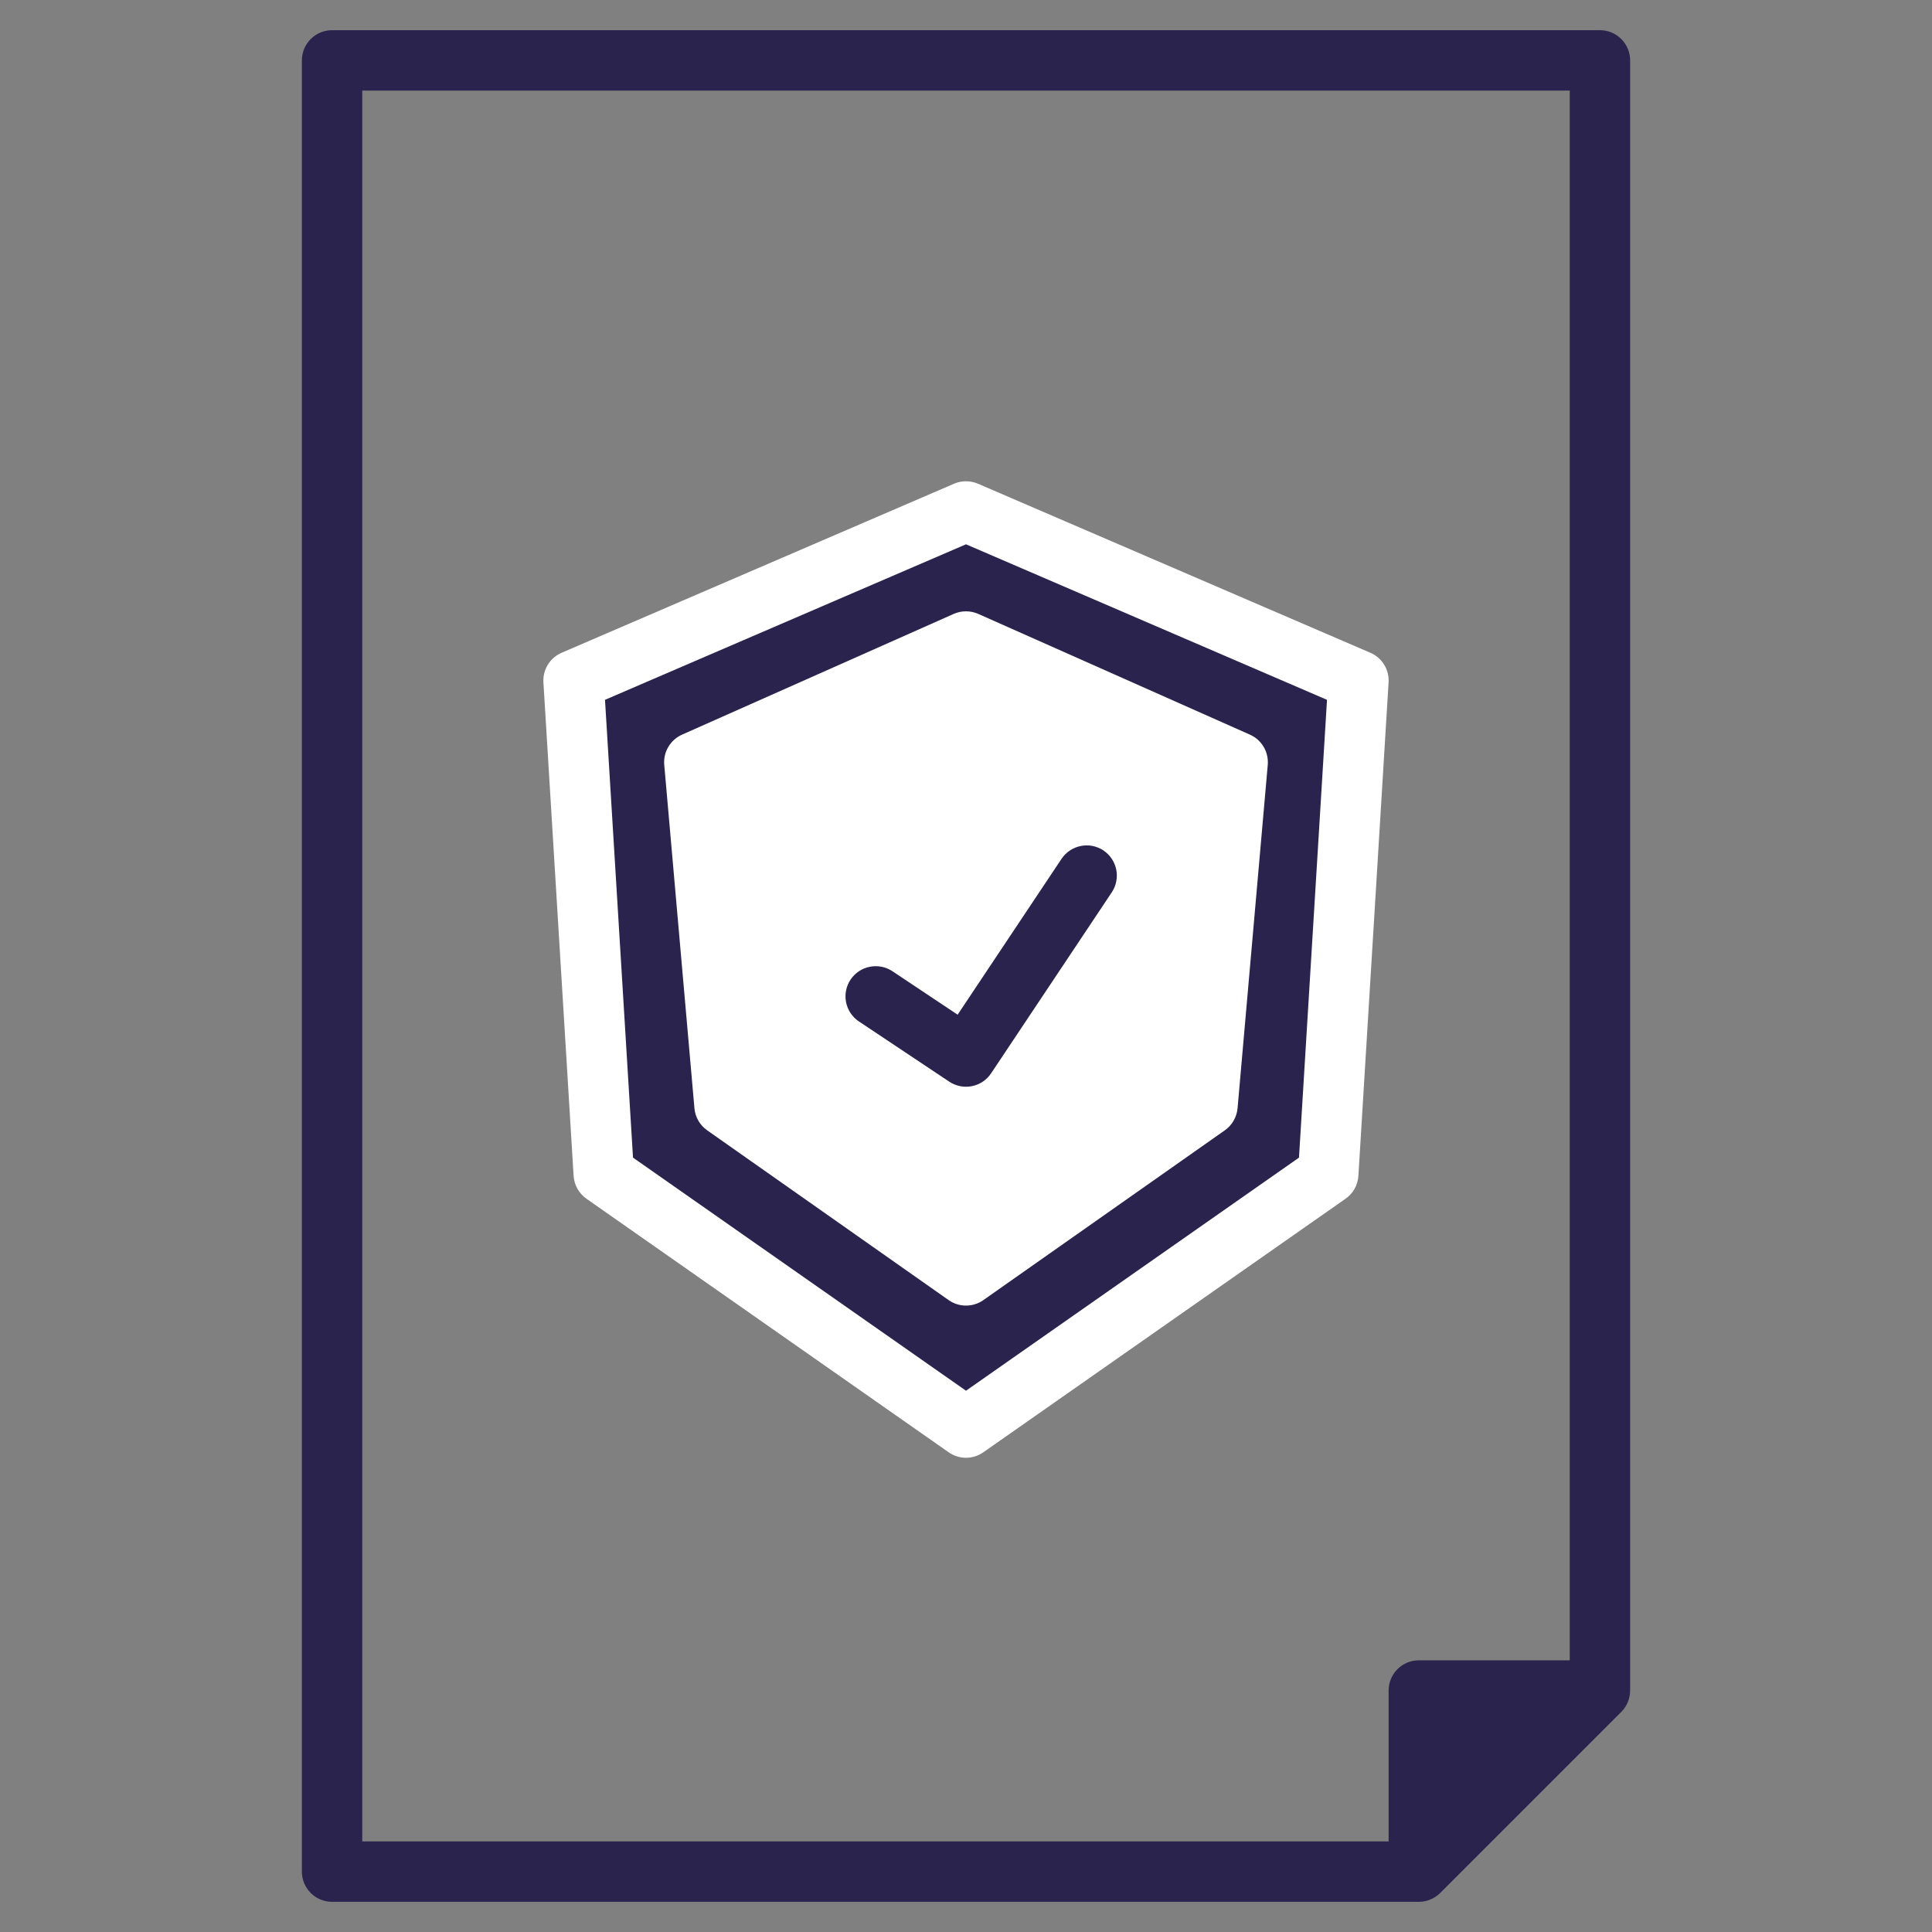 <svg viewBox="0 0 48 48" fill="none" xmlns="http://www.w3.org/2000/svg">
    <rect x="0" y="0" width="48" height="48" fill="#808080" stroke="none"/>
    <path d="M24 16L18 19.2L18.5 27.2L24 32L29.5 27.2L30 19.2L24 16Z" fill="white"/>
    <path d="M35.227 42.011V46.511L39.727 42.011H35.227ZM14.227 16.918L14.977 29.179L23.977 35.479L32.977 29.179L33.727 16.918L23.977 12.718L14.227 16.918ZM29.977 27.48L23.977 31.699L17.977 27.48L17.227 18.949L23.977 15.949L30.727 18.949L29.977 27.48Z" fill="#29234D"/>
    <path d="M39.75 0.75H8.25C8.051 0.75 7.86 0.829 7.72 0.97C7.579 1.11 7.5 1.301 7.5 1.5V46.5C7.5 46.699 7.579 46.89 7.72 47.03C7.86 47.171 8.051 47.25 8.25 47.25H35.25C35.449 47.25 35.64 47.171 35.781 47.031L40.281 42.531C40.421 42.39 40.5 42.199 40.5 42V1.5C40.5 1.301 40.421 1.11 40.28 0.97C40.14 0.829 39.949 0.75 39.75 0.75ZM36 44.69V42.75H37.94L36 44.69ZM39 41.25H35.25C35.051 41.25 34.86 41.329 34.72 41.47C34.579 41.61 34.5 41.801 34.5 42V45.75H9V2.25H39V41.25Z" fill="#29234D"/>
    <path d="M34.047 16.218L24.297 12.018C24.203 11.977 24.102 11.957 24 11.957C23.898 11.957 23.797 11.977 23.703 12.018L13.953 16.218C13.812 16.279 13.692 16.382 13.611 16.514C13.53 16.645 13.492 16.798 13.501 16.952L14.251 29.213C14.258 29.326 14.291 29.436 14.346 29.534C14.401 29.632 14.478 29.717 14.57 29.782L23.57 36.082C23.696 36.17 23.846 36.218 24 36.218C24.154 36.218 24.304 36.17 24.43 36.082L33.43 29.782C33.523 29.717 33.6 29.632 33.655 29.534C33.71 29.436 33.742 29.326 33.749 29.213L34.499 16.952C34.508 16.798 34.47 16.645 34.389 16.513C34.308 16.382 34.189 16.279 34.047 16.218ZM32.273 28.761L24 34.552L15.727 28.761L15.031 17.387L24 13.523L32.969 17.387L32.273 28.761Z" fill="white"/>
    <path d="M23.695 15.252L16.945 18.252C16.803 18.315 16.683 18.422 16.604 18.557C16.524 18.691 16.489 18.847 16.503 19.003L17.253 27.534C17.262 27.643 17.296 27.748 17.35 27.843C17.405 27.938 17.479 28.019 17.569 28.082L23.569 32.301C23.695 32.39 23.845 32.437 24 32.437C24.154 32.437 24.305 32.39 24.431 32.301L30.431 28.082C30.52 28.019 30.595 27.938 30.649 27.843C30.704 27.748 30.737 27.643 30.747 27.534L31.497 19.003C31.51 18.847 31.475 18.691 31.396 18.557C31.317 18.422 31.197 18.315 31.054 18.252L24.304 15.252C24.208 15.21 24.105 15.188 24 15.188C23.895 15.188 23.791 15.21 23.695 15.252ZM29.956 19.405L29.283 27.056L24 30.77L18.717 27.056L18.044 19.405L24 16.758L29.956 19.405Z" fill="white"/>
    <path d="M22.166 24.126C22 24.018 21.799 23.98 21.605 24.02C21.412 24.059 21.242 24.174 21.132 24.338C21.022 24.503 20.982 24.704 21.02 24.898C21.058 25.092 21.171 25.263 21.334 25.374L23.584 26.874C23.749 26.984 23.952 27.024 24.147 26.985C24.342 26.947 24.514 26.832 24.624 26.666L27.624 22.166C27.733 22.001 27.772 21.799 27.733 21.604C27.693 21.41 27.579 21.239 27.414 21.129C27.249 21.019 27.047 20.979 26.853 21.018C26.658 21.056 26.487 21.17 26.376 21.334L23.792 25.21L22.166 24.126Z" fill="#29234D"/>
</svg>